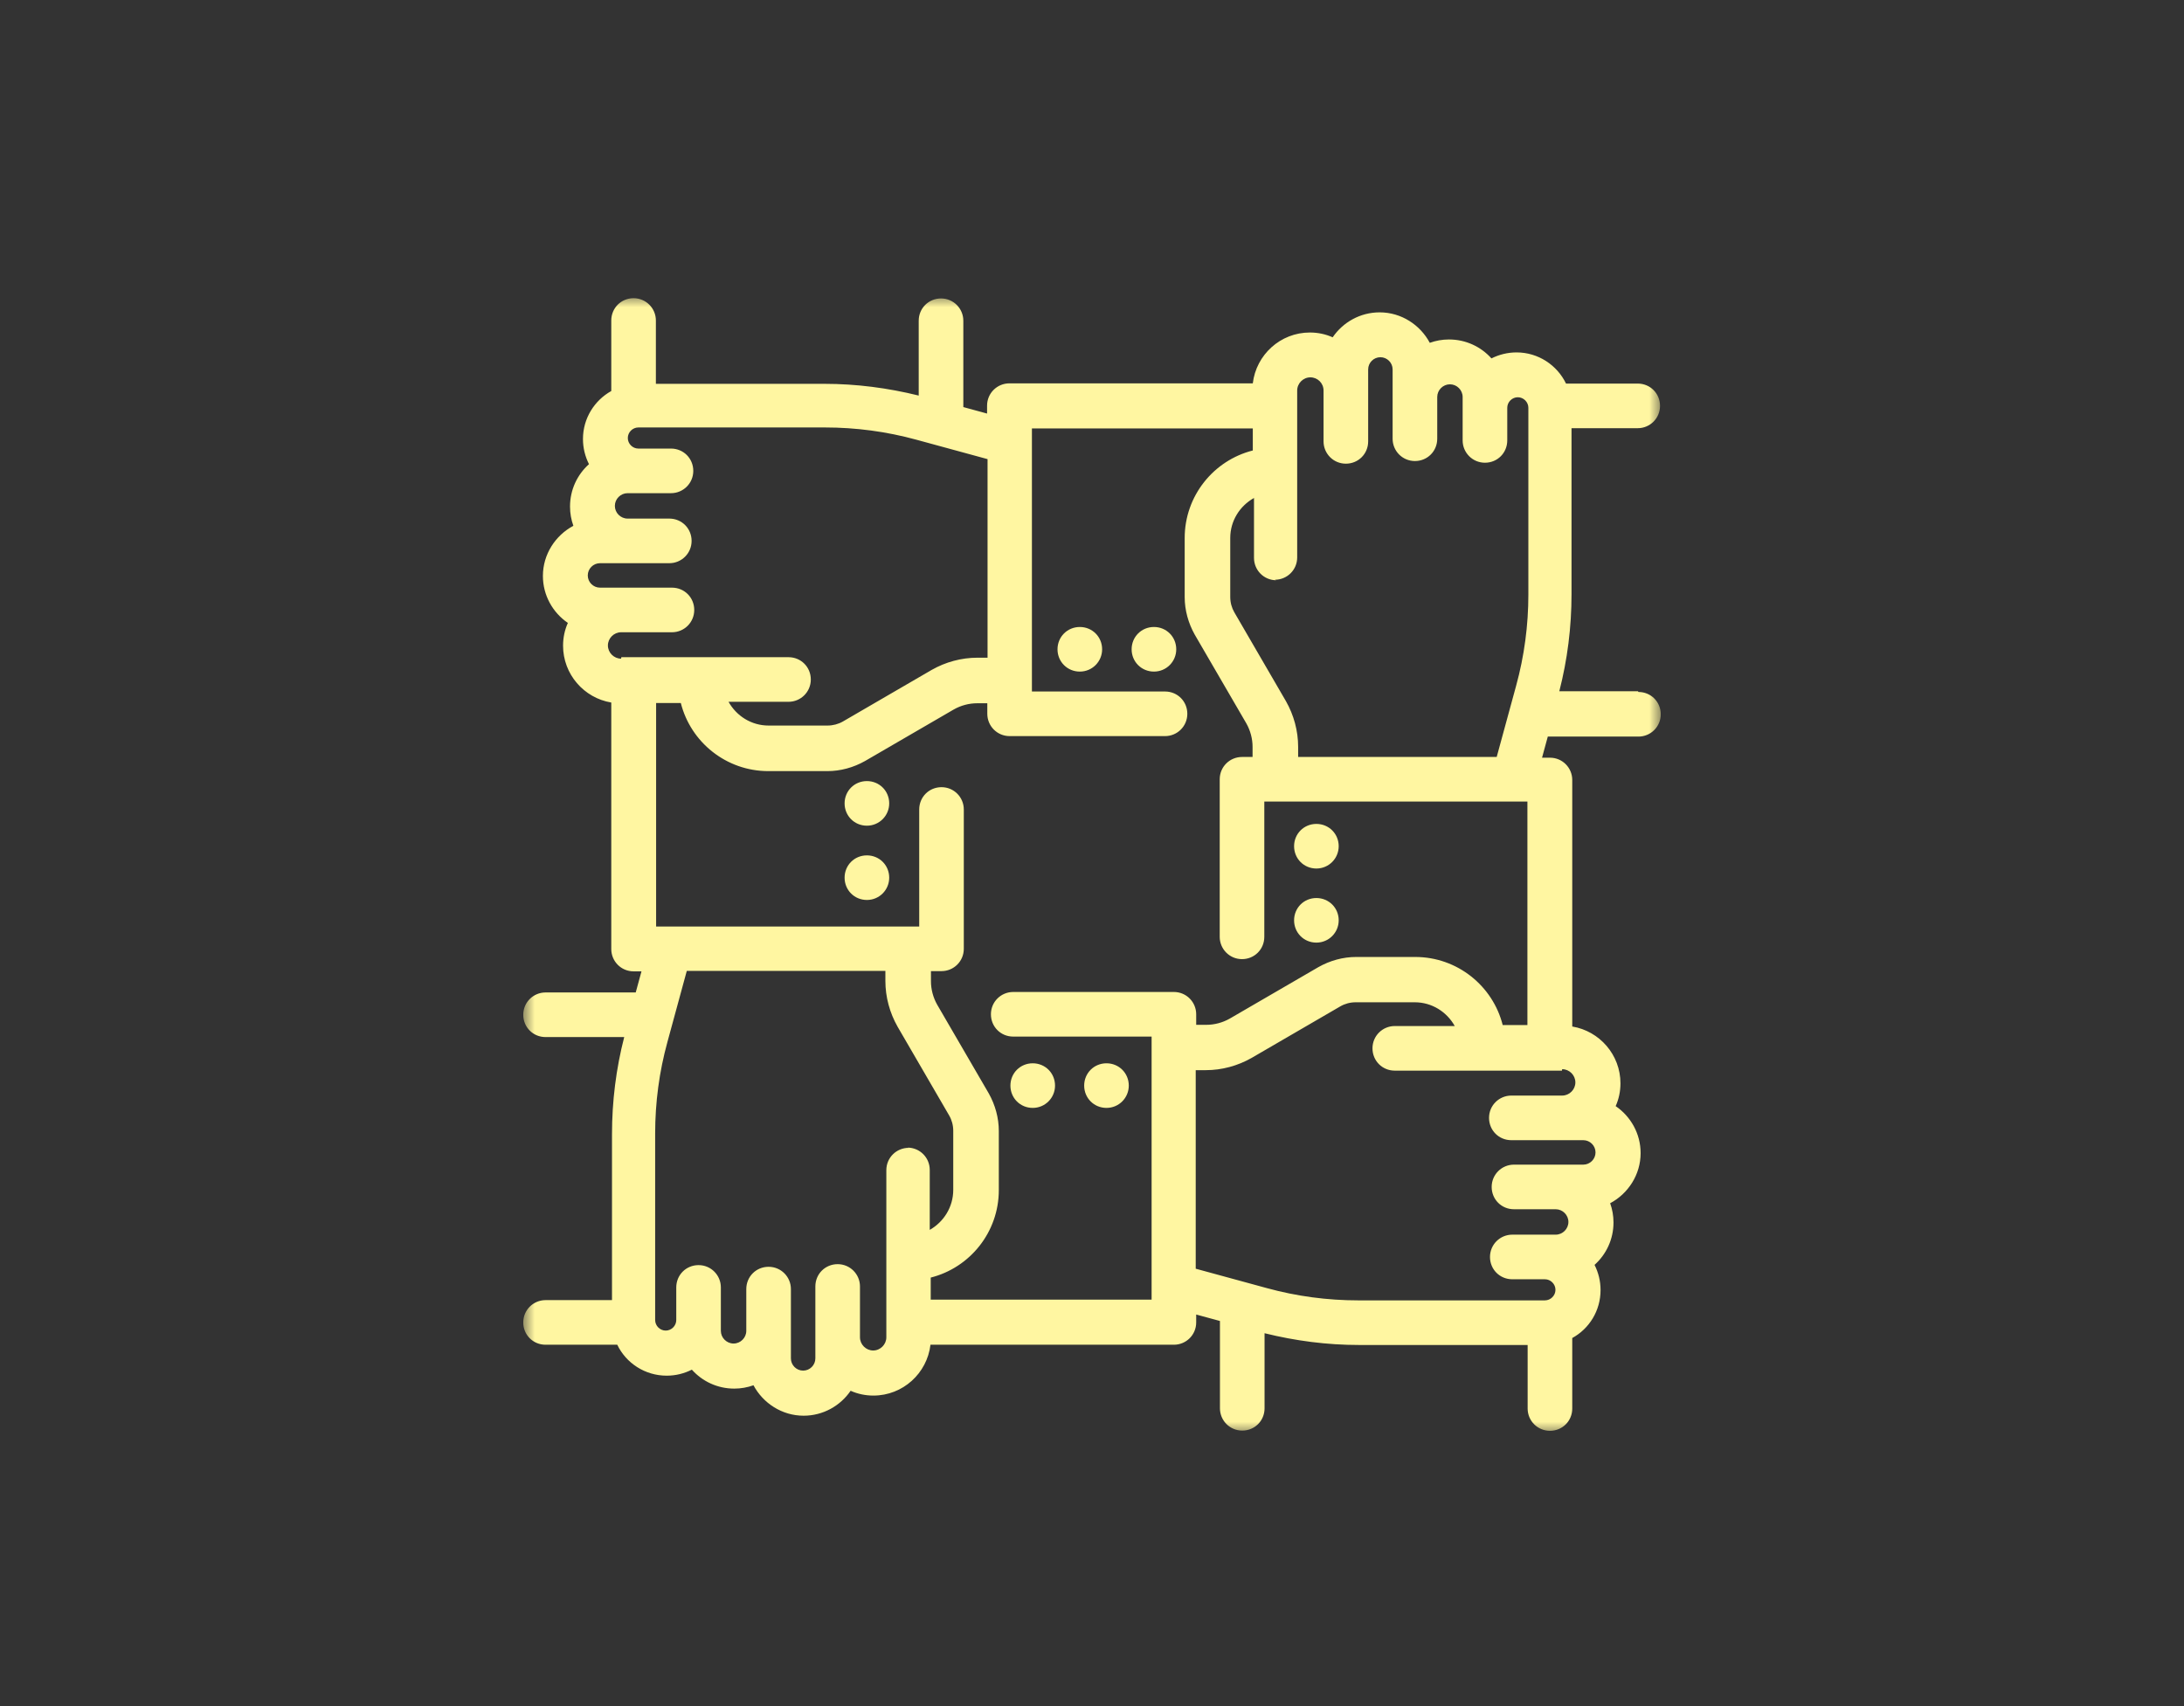 <svg width="96" height="75" viewBox="0 0 96 75" fill="none" xmlns="http://www.w3.org/2000/svg">
<rect x="0" y="0" width="96" height="75" fill="#333333" stroke="none"/>
<g clip-path="url(#clip0_2311_17102)">
<mask id="mask0_2311_17102" style="mask-type:luminance" maskUnits="userSpaceOnUse" x="23" y="13" width="50" height="50">
<path d="M73 13H23V63H73V13Z" fill="white"/>
</mask>
<g mask="url(#mask0_2311_17102)">
<path d="M71.999 30.387H68.541C68.899 28.996 69.078 27.562 69.078 26.118V18.823H71.988C72.526 18.823 72.968 18.391 72.968 17.843C72.968 17.294 72.536 16.862 71.988 16.862H68.836C68.446 16.051 67.613 15.492 66.664 15.492C66.264 15.492 65.895 15.587 65.558 15.755C65.094 15.239 64.43 14.923 63.691 14.923C63.396 14.923 63.112 14.975 62.848 15.07C62.426 14.28 61.594 13.731 60.645 13.731C59.791 13.731 59.032 14.164 58.579 14.828C58.273 14.691 57.936 14.617 57.577 14.617C56.281 14.617 55.216 15.597 55.068 16.852H44.368C43.831 16.852 43.388 17.284 43.388 17.832V18.18L42.344 17.895V14.1C42.344 13.563 41.912 13.12 41.364 13.12C40.816 13.12 40.383 13.552 40.383 14.1V17.389C39.024 17.052 37.632 16.873 36.241 16.873H28.83V14.09C28.83 13.552 28.397 13.109 27.849 13.109C27.301 13.109 26.869 13.542 26.869 14.09V17.189C26.131 17.6 25.625 18.391 25.625 19.297C25.625 19.698 25.72 20.067 25.889 20.404C25.372 20.868 25.056 21.532 25.056 22.27C25.056 22.565 25.108 22.85 25.203 23.114C24.413 23.535 23.864 24.368 23.864 25.317C23.864 26.171 24.297 26.93 24.961 27.383C24.824 27.689 24.75 28.026 24.75 28.384C24.75 29.639 25.667 30.683 26.869 30.883V41.72C26.869 42.258 27.301 42.7 27.849 42.7H28.197L27.944 43.628H23.98C23.443 43.628 23 44.06 23 44.608C23 45.157 23.432 45.589 23.98 45.589H27.438C27.08 46.98 26.901 48.414 26.901 49.858V57.153H23.98C23.443 57.153 23 57.585 23 58.134C23 58.682 23.432 59.114 23.98 59.114H27.132C27.523 59.926 28.355 60.474 29.304 60.474C29.705 60.474 30.074 60.379 30.411 60.21C30.875 60.727 31.539 61.043 32.277 61.043C32.572 61.043 32.857 60.99 33.12 60.896C33.542 61.686 34.375 62.234 35.323 62.234C36.177 62.234 36.936 61.802 37.39 61.138C37.695 61.275 38.033 61.349 38.391 61.349C39.688 61.349 40.752 60.368 40.9 59.114H51.6C52.138 59.114 52.58 58.682 52.58 58.134V57.786L53.624 58.07V61.908C53.624 62.445 54.056 62.888 54.605 62.888C55.153 62.888 55.585 62.456 55.585 61.908V58.608C56.945 58.945 58.336 59.125 59.738 59.125H67.149V61.918C67.149 62.456 67.582 62.898 68.13 62.898C68.678 62.898 69.11 62.466 69.11 61.918V58.819C69.859 58.408 70.354 57.617 70.354 56.711C70.354 56.31 70.259 55.941 70.09 55.604C70.607 55.14 70.923 54.476 70.923 53.738C70.923 53.443 70.871 53.158 70.776 52.894C71.566 52.473 72.115 51.64 72.115 50.691C72.115 49.837 71.682 49.078 71.018 48.625C71.155 48.319 71.229 47.982 71.229 47.623C71.229 46.369 70.312 45.325 69.11 45.125V34.288C69.11 33.75 68.678 33.308 68.13 33.308H67.782L68.035 32.38H72.02C72.557 32.38 73 31.948 73 31.399C73 30.851 72.568 30.419 72.02 30.419L71.999 30.387ZM56.038 25.485C56.576 25.485 57.019 25.053 57.019 24.505V17.168C57.019 16.852 57.282 16.588 57.598 16.588C57.915 16.588 58.178 16.841 58.178 17.168V19.403C58.178 19.941 58.61 20.383 59.158 20.383C59.707 20.383 60.139 19.951 60.139 19.403V16.24C60.139 15.945 60.381 15.703 60.677 15.703C60.972 15.703 61.214 15.945 61.214 16.24V19.287C61.214 19.825 61.646 20.267 62.195 20.267C62.743 20.267 63.175 19.835 63.175 19.287V17.453C63.175 17.147 63.428 16.894 63.734 16.894C64.039 16.894 64.292 17.147 64.292 17.453V19.361C64.292 19.898 64.725 20.341 65.273 20.341C65.821 20.341 66.253 19.909 66.253 19.361V17.927C66.253 17.674 66.464 17.463 66.717 17.463C66.97 17.463 67.181 17.674 67.181 17.927V26.129C67.181 27.488 67.002 28.838 66.643 30.145L65.789 33.276H57.061V32.833C57.061 32.127 56.871 31.431 56.523 30.82L54.257 26.919C54.141 26.719 54.077 26.487 54.077 26.244V23.651C54.077 22.892 54.499 22.239 55.121 21.891V24.526C55.121 25.064 55.553 25.507 56.101 25.507L56.038 25.485ZM27.301 28.954C26.985 28.954 26.721 28.69 26.721 28.374C26.721 28.058 26.985 27.794 27.301 27.794H29.536C30.074 27.794 30.516 27.362 30.516 26.814C30.516 26.266 30.084 25.833 29.536 25.833H26.373C26.078 25.833 25.836 25.591 25.836 25.296C25.836 25.001 26.078 24.758 26.373 24.758H29.42C29.958 24.758 30.4 24.326 30.4 23.778C30.4 23.23 29.968 22.797 29.42 22.797H27.586C27.28 22.797 27.027 22.544 27.027 22.239C27.027 21.933 27.28 21.68 27.586 21.68H29.494C30.031 21.68 30.474 21.248 30.474 20.7C30.474 20.151 30.042 19.719 29.494 19.719H28.06C27.807 19.719 27.596 19.508 27.596 19.255C27.596 19.002 27.807 18.791 28.06 18.791H36.262C37.621 18.791 38.971 18.971 40.278 19.329L43.409 20.183V28.912H42.966C42.26 28.912 41.564 29.101 40.953 29.449L37.052 31.716C36.852 31.832 36.609 31.895 36.378 31.895H33.784C33.025 31.895 32.372 31.473 32.024 30.851H34.659C35.197 30.851 35.64 30.419 35.64 29.871C35.64 29.323 35.208 28.89 34.659 28.89H27.312L27.301 28.954ZM39.941 50.459C39.403 50.459 38.96 50.891 38.96 51.44V58.787C38.96 59.103 38.697 59.367 38.381 59.367C38.064 59.367 37.801 59.103 37.801 58.787V56.552C37.801 56.015 37.368 55.572 36.82 55.572C36.272 55.572 35.84 56.004 35.84 56.552V59.715C35.84 60.01 35.597 60.252 35.302 60.252C35.007 60.252 34.765 60.01 34.765 59.715V56.668C34.765 56.131 34.333 55.688 33.784 55.688C33.236 55.688 32.804 56.12 32.804 56.668V58.503C32.804 58.808 32.551 59.061 32.245 59.061C31.939 59.061 31.686 58.808 31.686 58.503V56.594C31.686 56.057 31.254 55.614 30.706 55.614C30.158 55.614 29.726 56.046 29.726 56.594V58.028C29.726 58.281 29.515 58.492 29.262 58.492C29.009 58.492 28.798 58.281 28.798 58.028V49.827C28.798 48.467 28.977 47.117 29.336 45.81L30.189 42.679H38.918V43.122C38.918 43.828 39.108 44.524 39.456 45.136L41.722 49.036C41.838 49.236 41.901 49.468 41.901 49.711V52.304C41.901 53.063 41.48 53.717 40.868 54.065V51.429C40.868 50.891 40.436 50.449 39.888 50.449L39.941 50.459ZM51.6 43.607H44.537C43.999 43.607 43.557 44.039 43.557 44.587C43.557 45.136 43.989 45.568 44.537 45.568H50.62V57.132H40.911V56.162C42.629 55.73 43.904 54.17 43.904 52.315V49.721C43.904 49.141 43.746 48.572 43.462 48.066L41.195 44.166C41.016 43.849 40.921 43.491 40.921 43.133V42.69H41.385C41.923 42.69 42.365 42.258 42.365 41.709V35.585C42.365 35.047 41.933 34.604 41.385 34.604C40.837 34.604 40.405 35.036 40.405 35.585V40.729H28.84V30.904H29.926C30.358 32.622 31.918 33.898 33.774 33.898H36.367C36.947 33.898 37.516 33.74 38.022 33.455L41.923 31.189C42.239 31.009 42.597 30.915 42.956 30.915H43.398V31.378C43.398 31.916 43.831 32.359 44.379 32.359H51.21C51.748 32.359 52.19 31.927 52.19 31.378C52.19 30.83 51.758 30.398 51.21 30.398H45.359V18.834H55.068V19.803C53.35 20.236 52.074 21.796 52.074 23.651V26.244C52.074 26.824 52.233 27.394 52.517 27.9L54.784 31.8C54.963 32.116 55.058 32.475 55.058 32.833V33.276H54.594C54.056 33.276 53.614 33.708 53.614 34.256V41.182C53.614 41.72 54.046 42.163 54.594 42.163C55.142 42.163 55.574 41.73 55.574 41.182V35.237H67.139V45.062H66.053C65.621 43.343 64.061 42.068 62.205 42.068H59.612C59.032 42.068 58.463 42.226 57.957 42.511L54.056 44.777C53.74 44.956 53.382 45.051 53.023 45.051H52.58V44.587C52.58 44.05 52.148 43.607 51.6 43.607ZM68.667 47.001C68.984 47.001 69.247 47.265 69.247 47.581C69.247 47.898 68.984 48.161 68.667 48.161H66.432C65.895 48.161 65.452 48.593 65.452 49.141C65.452 49.69 65.884 50.122 66.432 50.122H69.595C69.89 50.122 70.133 50.364 70.133 50.659C70.133 50.955 69.89 51.197 69.595 51.197H66.548C66.011 51.197 65.568 51.629 65.568 52.178C65.568 52.726 66 53.158 66.548 53.158H68.383C68.688 53.158 68.941 53.411 68.941 53.717C68.941 54.022 68.688 54.275 68.383 54.275H66.475C65.937 54.275 65.494 54.708 65.494 55.256C65.494 55.804 65.926 56.236 66.475 56.236H67.908C68.161 56.236 68.372 56.447 68.372 56.7C68.372 56.953 68.161 57.164 67.908 57.164H59.707C58.347 57.164 56.998 56.985 55.69 56.626L52.559 55.772V47.044H53.002C53.708 47.044 54.404 46.854 55.016 46.506L58.916 44.239C59.116 44.123 59.348 44.06 59.591 44.06H62.184C62.943 44.06 63.597 44.482 63.945 45.104H61.309C60.772 45.104 60.329 45.536 60.329 46.084C60.329 46.633 60.761 47.065 61.309 47.065H68.657L68.667 47.001Z" fill="#FFF6A1"/>
<path d="M39.086 38.582C39.086 39.12 38.654 39.562 38.105 39.562C37.557 39.562 37.125 39.13 37.125 38.582C37.125 38.034 37.557 37.602 38.105 37.602C38.654 37.602 39.086 38.034 39.086 38.582Z" fill="#FFF6A1"/>
<path d="M39.086 35.316C39.086 35.854 38.654 36.297 38.105 36.297C37.557 36.297 37.125 35.864 37.125 35.316C37.125 34.768 37.557 34.336 38.105 34.336C38.654 34.336 39.086 34.768 39.086 35.316Z" fill="#FFF6A1"/>
<path d="M49.617 47.723C49.617 48.26 49.185 48.703 48.637 48.703C48.089 48.703 47.656 48.271 47.656 47.723C47.656 47.174 48.089 46.742 48.637 46.742C49.185 46.742 49.617 47.174 49.617 47.723Z" fill="#FFF6A1"/>
<path d="M46.375 47.723C46.375 48.26 45.943 48.703 45.394 48.703C44.846 48.703 44.414 48.271 44.414 47.723C44.414 47.174 44.846 46.742 45.394 46.742C45.943 46.742 46.375 47.174 46.375 47.723Z" fill="#FFF6A1"/>
<path d="M58.844 37.199C58.844 37.737 58.411 38.18 57.863 38.18C57.315 38.18 56.883 37.747 56.883 37.199C56.883 36.651 57.315 36.219 57.863 36.219C58.411 36.219 58.844 36.651 58.844 37.199Z" fill="#FFF6A1"/>
<path d="M58.844 40.457C58.844 40.995 58.411 41.437 57.863 41.437C57.315 41.437 56.883 41.005 56.883 40.457C56.883 39.909 57.315 39.477 57.863 39.477C58.411 39.477 58.844 39.909 58.844 40.457Z" fill="#FFF6A1"/>
<path d="M48.445 28.543C48.445 29.081 48.013 29.523 47.465 29.523C46.917 29.523 46.484 29.091 46.484 28.543C46.484 27.995 46.917 27.562 47.465 27.562C48.013 27.562 48.445 27.995 48.445 28.543Z" fill="#FFF6A1"/>
<path d="M51.703 28.543C51.703 29.081 51.271 29.523 50.723 29.523C50.175 29.523 49.742 29.091 49.742 28.543C49.742 27.995 50.175 27.562 50.723 27.562C51.271 27.562 51.703 27.995 51.703 28.543Z" fill="#FFF6A1"/>
</g>
</g>
<defs>
<clipPath id="clip0_2311_17102">
<rect width="50" height="50" fill="white" transform="translate(23 13)"/>
</clipPath>
</defs>
</svg>
